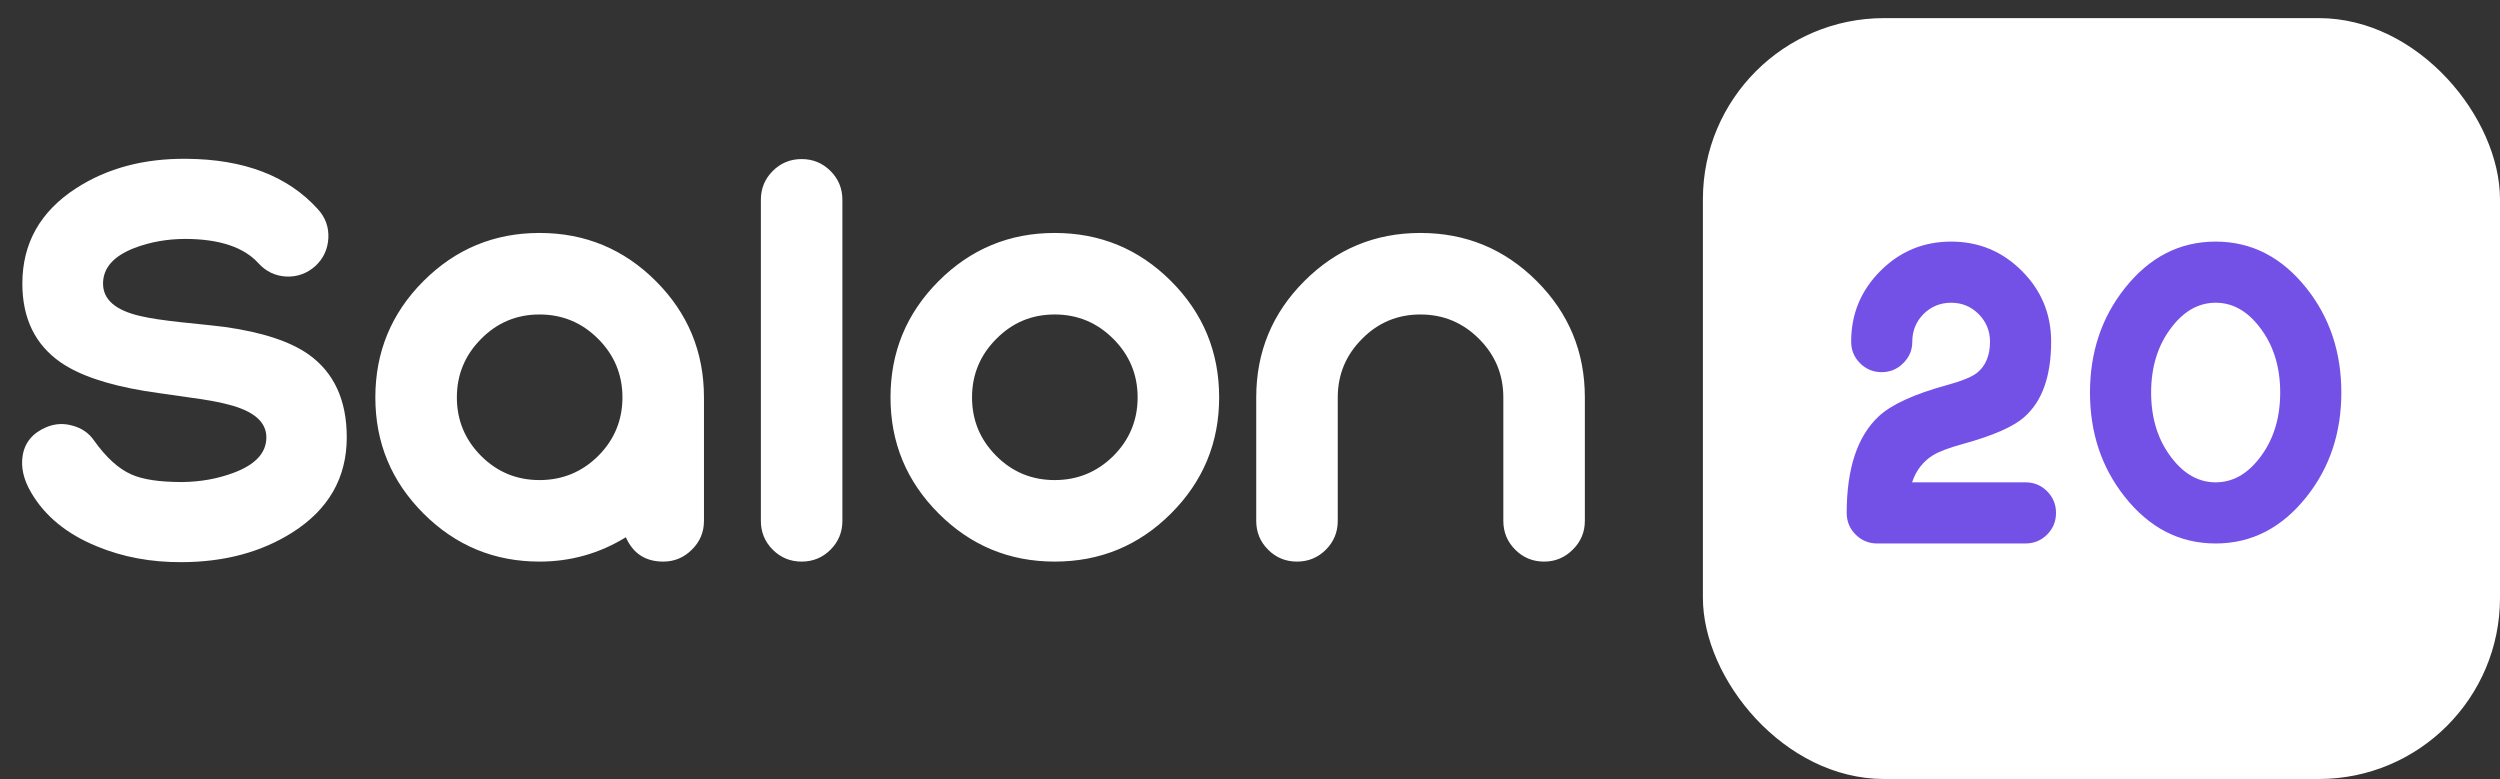 <svg width="138" height="43" viewBox="0 0 138 43" fill="none" xmlns="http://www.w3.org/2000/svg">
<rect x="0" y="0" width="138" height="43" fill="#333333" stroke="none"/>
<path d="M17.547 11.547C17.963 12.005 18.156 12.537 18.125 13.141C18.094 13.755 17.854 14.271 17.406 14.688C16.948 15.094 16.417 15.287 15.812 15.266C15.198 15.234 14.682 14.99 14.266 14.531C13.463 13.646 12.125 13.198 10.25 13.188C9.24 13.188 8.297 13.354 7.422 13.688C6.266 14.135 5.688 14.792 5.688 15.656C5.688 16.542 6.385 17.141 7.781 17.453C8.271 17.568 8.99 17.677 9.938 17.781C11.271 17.917 12.094 18.005 12.406 18.047C14.469 18.338 16.01 18.844 17.031 19.562C18.438 20.562 19.141 22.088 19.141 24.141C19.141 26.37 18.141 28.12 16.141 29.391C14.432 30.474 12.401 31.021 10.047 31.031C8.339 31.042 6.771 30.75 5.344 30.156C3.688 29.479 2.479 28.49 1.719 27.188C1.302 26.479 1.146 25.802 1.25 25.156C1.365 24.427 1.802 23.901 2.562 23.578C3.042 23.38 3.526 23.354 4.016 23.5C4.516 23.635 4.906 23.906 5.188 24.312C5.854 25.25 6.542 25.875 7.25 26.188C7.875 26.469 8.807 26.609 10.047 26.609C11.068 26.599 12.021 26.427 12.906 26.094C14.104 25.646 14.703 24.995 14.703 24.141C14.703 23.287 14 22.682 12.594 22.328C12.104 22.193 11.385 22.062 10.438 21.938C9.042 21.74 8.219 21.62 7.969 21.578C5.906 21.234 4.365 20.708 3.344 20C1.938 19.021 1.234 17.573 1.234 15.656C1.234 13.427 2.224 11.672 4.203 10.391C5.911 9.286 7.938 8.745 10.281 8.766C13.469 8.786 15.891 9.714 17.547 11.547ZM38.859 28.75C38.859 29.375 38.635 29.906 38.188 30.344C37.75 30.781 37.224 31 36.609 31C35.63 31 34.943 30.552 34.547 29.656C33.089 30.552 31.5 31 29.781 31C27.281 31 25.146 30.115 23.375 28.344C21.604 26.573 20.719 24.438 20.719 21.938C20.719 19.427 21.604 17.287 23.375 15.516C25.146 13.745 27.281 12.859 29.781 12.859C32.292 12.859 34.432 13.745 36.203 15.516C37.974 17.287 38.859 19.427 38.859 21.938V28.75ZM33.016 18.703C32.12 17.807 31.042 17.359 29.781 17.359C28.521 17.359 27.448 17.807 26.562 18.703C25.667 19.599 25.219 20.677 25.219 21.938C25.219 23.198 25.667 24.276 26.562 25.172C27.448 26.057 28.521 26.5 29.781 26.5C31.042 26.5 32.12 26.057 33.016 25.172C33.911 24.276 34.359 23.198 34.359 21.938C34.359 20.677 33.911 19.599 33.016 18.703ZM46.5 28.75C46.5 29.375 46.281 29.906 45.844 30.344C45.406 30.781 44.875 31 44.25 31C43.625 31 43.094 30.781 42.656 30.344C42.219 29.906 42 29.375 42 28.75V11.031C42 10.406 42.219 9.875 42.656 9.438C43.094 9 43.625 8.781 44.25 8.781C44.875 8.781 45.406 9 45.844 9.438C46.281 9.875 46.5 10.406 46.5 11.031V28.75ZM58.219 17.359C56.958 17.359 55.885 17.807 55 18.703C54.104 19.599 53.656 20.677 53.656 21.938C53.656 23.198 54.104 24.276 55 25.172C55.885 26.057 56.958 26.5 58.219 26.5C59.479 26.5 60.557 26.057 61.453 25.172C62.349 24.276 62.797 23.198 62.797 21.938C62.797 20.677 62.349 19.599 61.453 18.703C60.557 17.807 59.479 17.359 58.219 17.359ZM51.812 15.516C53.583 13.745 55.719 12.859 58.219 12.859C60.729 12.859 62.87 13.745 64.641 15.516C66.412 17.287 67.297 19.427 67.297 21.938C67.297 24.438 66.412 26.573 64.641 28.344C62.87 30.115 60.729 31 58.219 31C55.719 31 53.583 30.115 51.812 28.344C50.042 26.573 49.156 24.438 49.156 21.938C49.156 19.427 50.042 17.287 51.812 15.516ZM87.484 28.75C87.484 29.375 87.26 29.906 86.812 30.344C86.375 30.781 85.849 31 85.234 31C84.609 31 84.078 30.781 83.641 30.344C83.203 29.906 82.984 29.375 82.984 28.75V21.938C82.984 20.677 82.537 19.599 81.641 18.703C80.745 17.807 79.667 17.359 78.406 17.359C77.146 17.359 76.073 17.807 75.188 18.703C74.292 19.599 73.844 20.677 73.844 21.938V28.75C73.844 29.375 73.625 29.906 73.188 30.344C72.75 30.781 72.219 31 71.594 31C70.969 31 70.438 30.781 70 30.344C69.562 29.906 69.344 29.375 69.344 28.75V21.938C69.344 19.427 70.229 17.287 72 15.516C73.771 13.745 75.906 12.859 78.406 12.859C80.917 12.859 83.057 13.745 84.828 15.516C86.599 17.287 87.484 19.427 87.484 21.938V28.75Z" fill="white"/>
<rect x="94" y="1" width="44" height="42" rx="10" fill="white"/>
<path d="M105.559 18.855C105.559 19.324 105.391 19.723 105.055 20.051C104.727 20.379 104.332 20.543 103.871 20.543C103.402 20.543 103.004 20.379 102.676 20.051C102.348 19.723 102.184 19.324 102.184 18.855C102.184 17.332 102.723 16.031 103.801 14.953C104.879 13.875 106.18 13.336 107.703 13.336C109.227 13.336 110.527 13.875 111.605 14.953C112.684 16.031 113.223 17.332 113.223 18.855C113.223 20.77 112.727 22.16 111.734 23.027C111.133 23.559 110.008 24.051 108.359 24.504C107.594 24.715 107.043 24.922 106.707 25.125C106.152 25.469 105.766 25.969 105.547 26.625H111.805C112.273 26.625 112.672 26.789 113 27.117C113.328 27.445 113.492 27.844 113.492 28.312C113.492 28.781 113.328 29.18 113 29.508C112.672 29.836 112.273 30 111.805 30H103.625C103.156 30 102.758 29.836 102.43 29.508C102.102 29.18 101.938 28.781 101.938 28.312C101.938 25.867 102.523 24.094 103.695 22.992C104.391 22.336 105.648 21.758 107.469 21.258C108.273 21.039 108.824 20.816 109.121 20.59C109.605 20.207 109.848 19.629 109.848 18.855C109.848 18.262 109.637 17.754 109.215 17.332C108.801 16.918 108.297 16.711 107.703 16.711C107.109 16.711 106.602 16.918 106.18 17.332C105.766 17.754 105.559 18.262 105.559 18.855ZM122.305 13.336C124.289 13.336 125.965 14.199 127.332 15.926C128.605 17.535 129.242 19.449 129.242 21.668C129.242 23.887 128.605 25.801 127.332 27.41C125.965 29.137 124.289 30 122.305 30C120.312 30 118.637 29.137 117.277 27.41C116.004 25.801 115.367 23.887 115.367 21.668C115.367 19.449 116.004 17.535 117.277 15.926C118.637 14.199 120.312 13.336 122.305 13.336ZM124.695 18.012C124.016 17.145 123.219 16.711 122.305 16.711C121.391 16.711 120.594 17.145 119.914 18.012C119.133 18.996 118.742 20.215 118.742 21.668C118.742 23.121 119.133 24.34 119.914 25.324C120.594 26.191 121.391 26.625 122.305 26.625C123.219 26.625 124.016 26.191 124.695 25.324C125.477 24.34 125.867 23.121 125.867 21.668C125.867 20.215 125.477 18.996 124.695 18.012Z" fill="#7351E7"/>
</svg>

